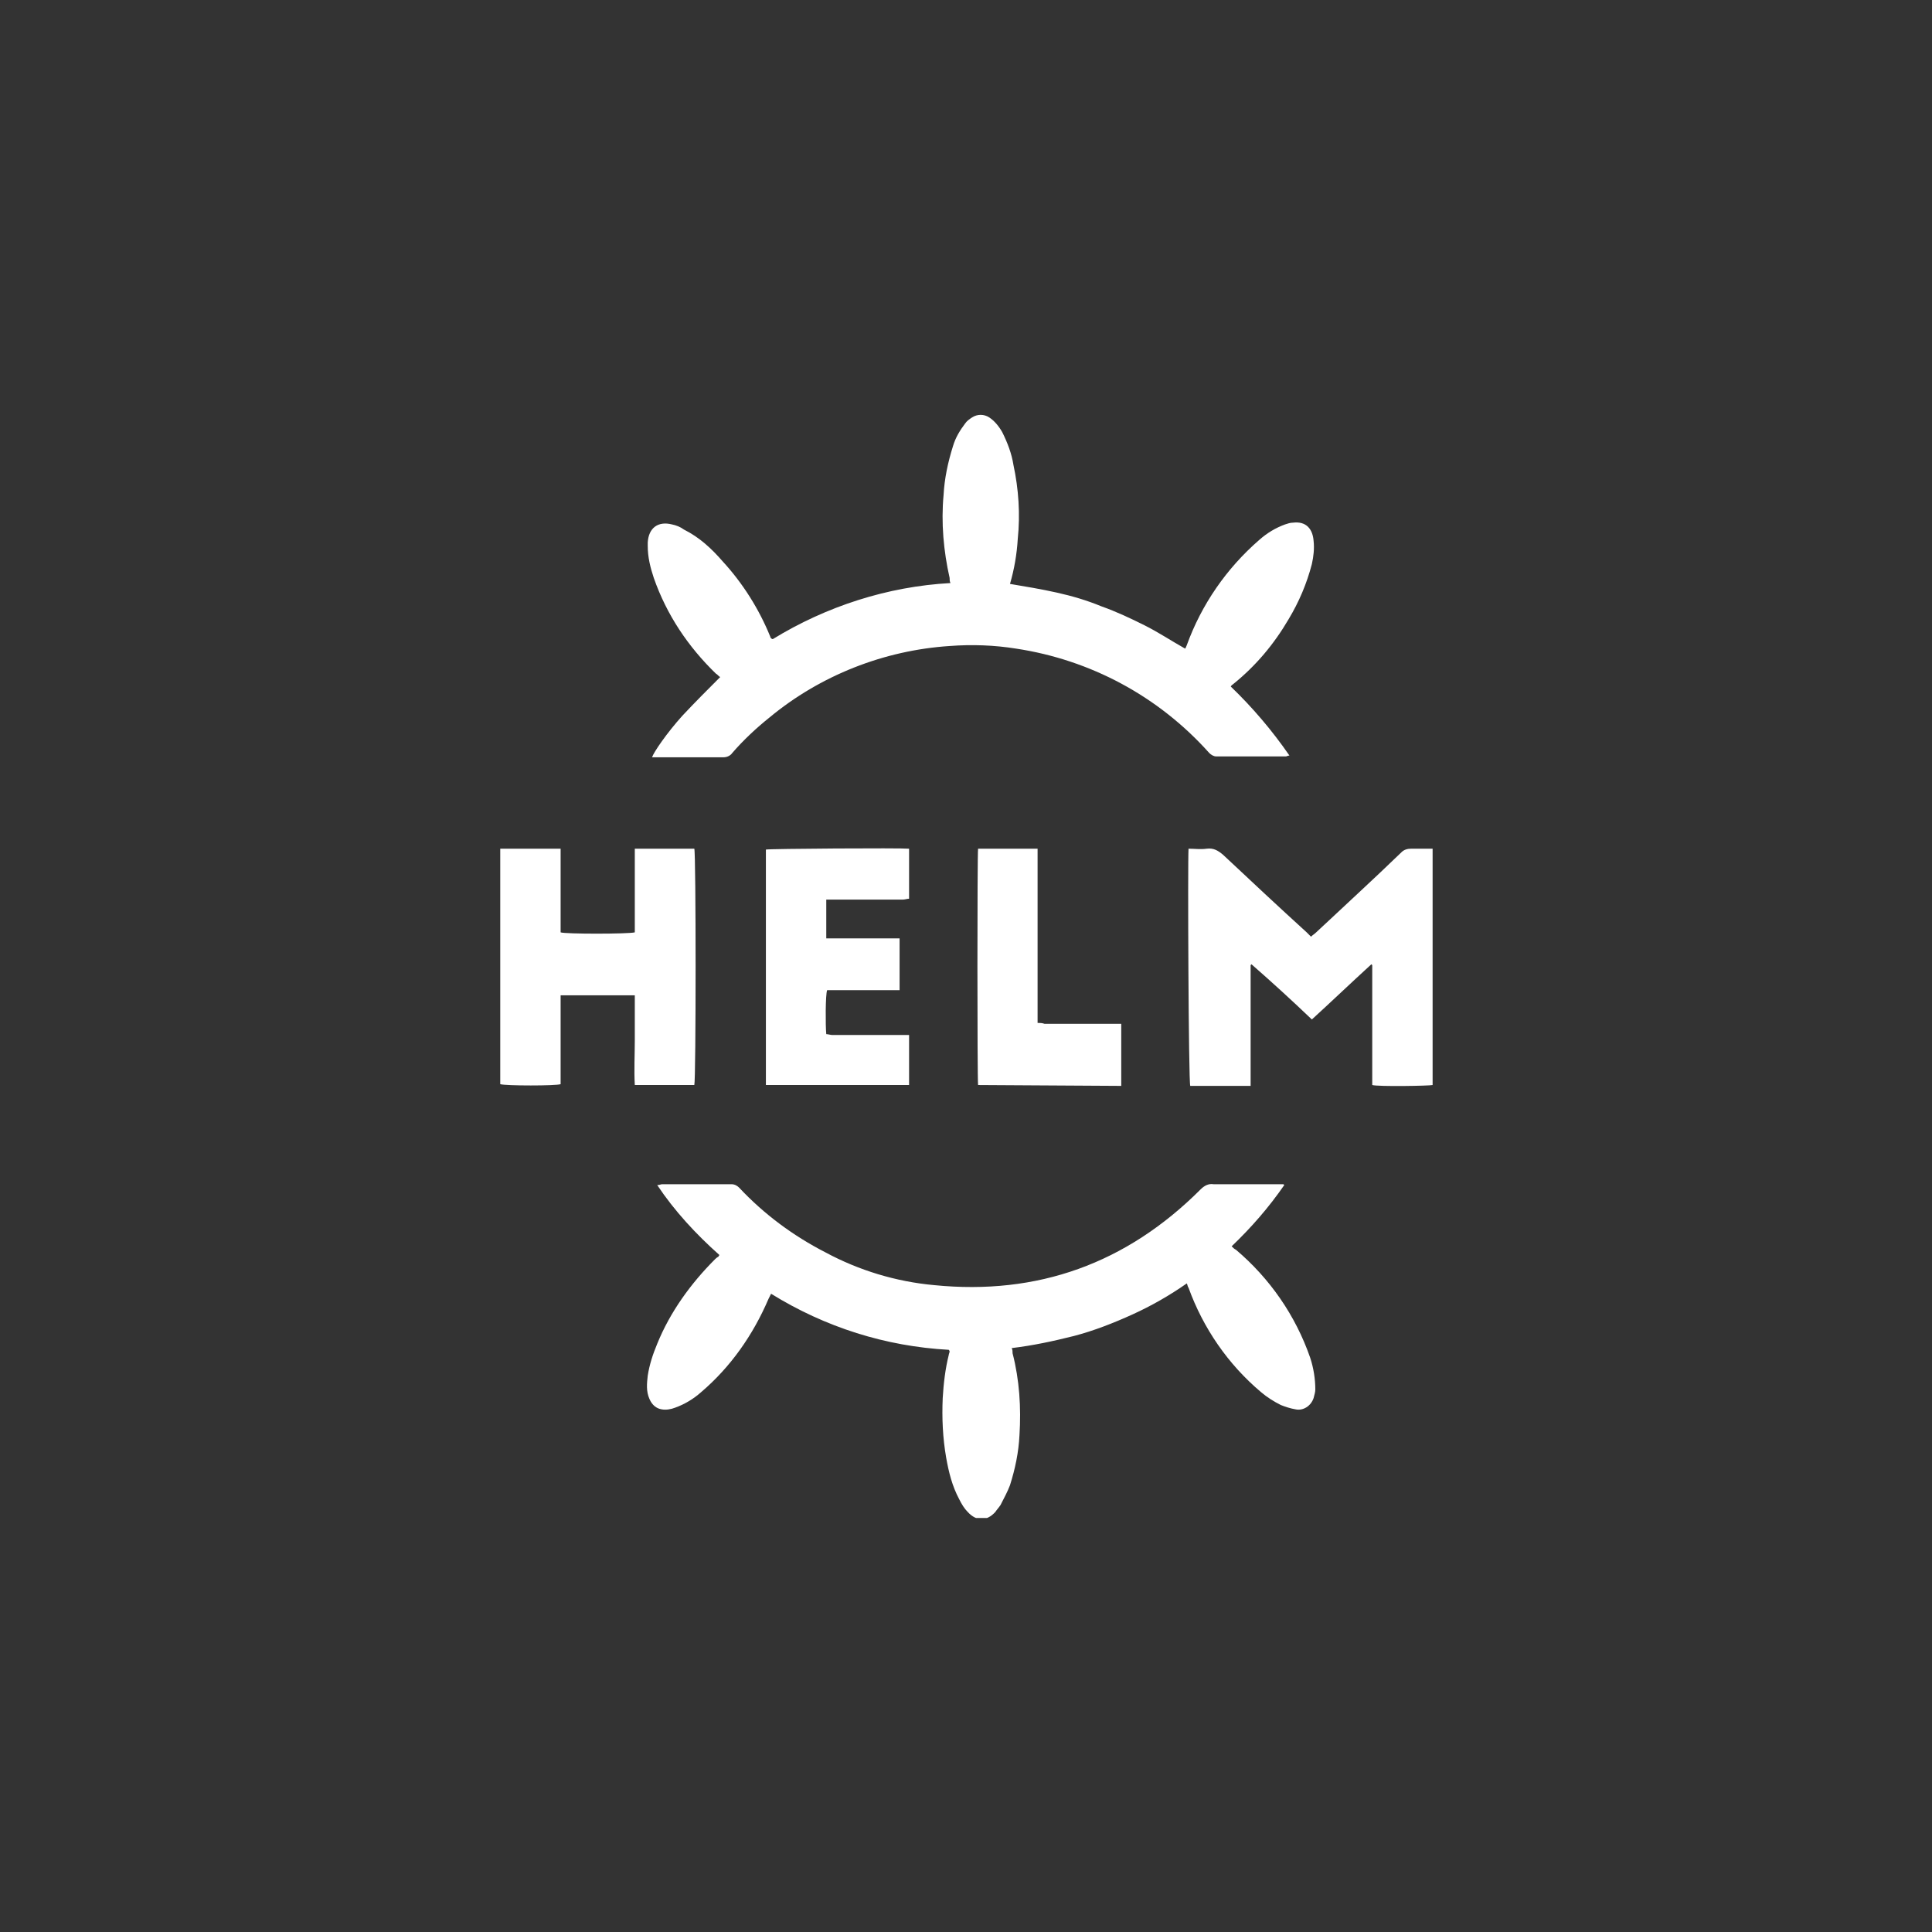 <svg width="56" height="56" viewBox="0 0 56 56" fill="none" xmlns="http://www.w3.org/2000/svg">
<rect x="0" y="0" width="56" height="56" fill="#333333" stroke="none"/>
<g clip-path="url(#clip0_6216_2636)">
<path d="M20.875 19.625C20.825 19.6 20.8 19.55 20.75 19.525C19.95 18.75 19.325 17.825 18.95 16.75C18.85 16.45 18.775 16.15 18.775 15.825V15.725C18.8 15.3 19.075 15.1 19.475 15.2C19.6 15.225 19.725 15.275 19.825 15.35C20.275 15.575 20.625 15.9 20.95 16.275C21.525 16.9 22 17.65 22.325 18.45C22.325 18.475 22.35 18.5 22.35 18.5C22.35 18.5 22.375 18.525 22.4 18.525C23.95 17.575 25.725 17 27.55 16.9C27.525 16.85 27.525 16.8 27.525 16.75C27.35 15.975 27.275 15.15 27.35 14.35C27.375 13.875 27.475 13.4 27.625 12.925C27.7 12.675 27.825 12.475 27.975 12.275C28.025 12.2 28.1 12.15 28.175 12.1C28.325 12 28.525 12 28.675 12.1C28.825 12.2 28.95 12.35 29.05 12.525C29.2 12.825 29.325 13.15 29.375 13.475C29.525 14.175 29.575 14.9 29.5 15.625C29.475 16.05 29.4 16.5 29.275 16.925C29.725 17 30.175 17.075 30.625 17.175C31.075 17.275 31.5 17.4 31.925 17.575C32.35 17.725 32.775 17.925 33.175 18.125C33.575 18.325 33.95 18.575 34.35 18.8C34.375 18.775 34.375 18.75 34.4 18.7C34.825 17.525 35.55 16.475 36.5 15.65C36.725 15.45 36.975 15.3 37.25 15.2C37.325 15.175 37.4 15.15 37.475 15.15C37.875 15.1 38.05 15.35 38.075 15.675C38.1 15.9 38.075 16.125 38.025 16.35C37.875 16.925 37.65 17.45 37.35 17.95C36.925 18.675 36.4 19.3 35.75 19.825C35.725 19.85 35.7 19.85 35.675 19.9C36.3 20.5 36.875 21.175 37.375 21.9C37.325 21.9 37.3 21.925 37.275 21.925H35.25C35.175 21.925 35.1 21.875 35.05 21.825C33.575 20.175 31.6 19.125 29.45 18.8C28.825 18.7 28.175 18.675 27.525 18.725C25.625 18.85 23.775 19.575 22.3 20.8C21.925 21.1 21.55 21.45 21.225 21.825C21.175 21.9 21.075 21.95 20.975 21.95H18.9C18.95 21.8 19.325 21.25 19.775 20.75C20.15 20.35 20.5 20 20.875 19.625ZM37.225 34.35C36.775 35 36.275 35.575 35.7 36.125C35.75 36.175 35.775 36.2 35.825 36.225C36.8 37.05 37.55 38.125 37.975 39.35C38.075 39.65 38.125 39.975 38.125 40.275C38.125 40.35 38.1 40.425 38.075 40.525C38 40.75 37.775 40.9 37.55 40.85C37.4 40.825 37.25 40.775 37.125 40.725C36.925 40.625 36.725 40.5 36.55 40.35C35.6 39.55 34.875 38.5 34.45 37.325C34.425 37.3 34.425 37.25 34.4 37.2C33.9 37.55 33.375 37.85 32.825 38.1C32.275 38.35 31.7 38.575 31.125 38.725C30.525 38.875 29.95 39 29.325 39.075C29.35 39.125 29.35 39.175 29.35 39.225C29.55 40 29.6 40.8 29.55 41.6C29.525 42.1 29.425 42.575 29.275 43.05C29.2 43.25 29.1 43.425 29 43.625C28.95 43.7 28.9 43.75 28.85 43.825C28.6 44.1 28.3 44.1 28.05 43.825C27.95 43.725 27.875 43.6 27.8 43.45C27.6 43.075 27.5 42.675 27.425 42.25C27.325 41.675 27.3 41.1 27.325 40.525C27.35 40.1 27.4 39.675 27.5 39.275C27.5 39.25 27.525 39.2 27.525 39.175C27.525 39.175 27.525 39.15 27.5 39.125C25.675 39.025 23.925 38.475 22.35 37.5L22.275 37.65C21.825 38.7 21.175 39.625 20.325 40.35C20.1 40.55 19.85 40.7 19.575 40.8C19.45 40.85 19.3 40.875 19.175 40.85C19.025 40.825 18.9 40.725 18.825 40.55C18.725 40.325 18.75 40.1 18.775 39.875C18.825 39.55 18.925 39.25 19.05 38.95C19.425 38.025 20.025 37.2 20.725 36.5C20.75 36.475 20.775 36.45 20.825 36.425C20.825 36.4 20.85 36.4 20.85 36.375C20.175 35.775 19.55 35.1 19.05 34.35C19.125 34.35 19.15 34.325 19.2 34.325H21.2C21.3 34.325 21.375 34.375 21.425 34.425C22.15 35.2 23 35.825 23.925 36.3C24.9 36.825 25.975 37.15 27.075 37.25C30.075 37.55 32.65 36.625 34.8 34.475C34.9 34.375 35.025 34.3 35.175 34.325H37.2L37.225 34.35ZM34.45 24.6C34.625 24.6 34.8 24.625 34.975 24.6C35.175 24.575 35.3 24.65 35.45 24.775C36.25 25.525 37.05 26.275 37.875 27.025L38 27.15C38.05 27.1 38.1 27.075 38.15 27.025C38.975 26.25 39.825 25.475 40.625 24.7C40.7 24.625 40.8 24.6 40.9 24.6H41.525V31.45C41.425 31.475 39.95 31.5 39.775 31.45V27.975L39.75 27.95C39.175 28.475 38.6 29.025 38.025 29.55C37.45 29 36.875 28.475 36.275 27.95L36.25 27.975V31.475H34.5C34.45 31.35 34.425 25 34.45 24.6ZM18.4 24.6H20.125C20.175 24.725 20.175 31.3 20.125 31.45H18.4C18.375 31.025 18.4 30.575 18.4 30.15V28.85H16.25V31.425C16.125 31.475 14.65 31.475 14.5 31.425V24.6H16.25V27.025C16.375 27.075 18.2 27.075 18.4 27.025V24.6ZM22.2 31.45V24.625C22.3 24.6 26.1 24.575 26.35 24.6V26.05C26.3 26.05 26.225 26.075 26.175 26.075H23.95V27.2H26.075V28.7H23.975C23.925 28.825 23.925 29.725 23.95 29.975C24 29.975 24.075 30 24.125 30H26.35V31.45H22.2ZM28.35 31.45C28.325 31.275 28.325 24.725 28.35 24.6H30.075V29.65C30.15 29.65 30.2 29.65 30.275 29.675H32.5V31.475L28.35 31.45Z" fill="white"/>
</g>
<defs>
<clipPath id="clip0_6216_2636">
<rect width="32" height="32" fill="white" transform="translate(12 12)"/>
</clipPath>
</defs>
</svg>
